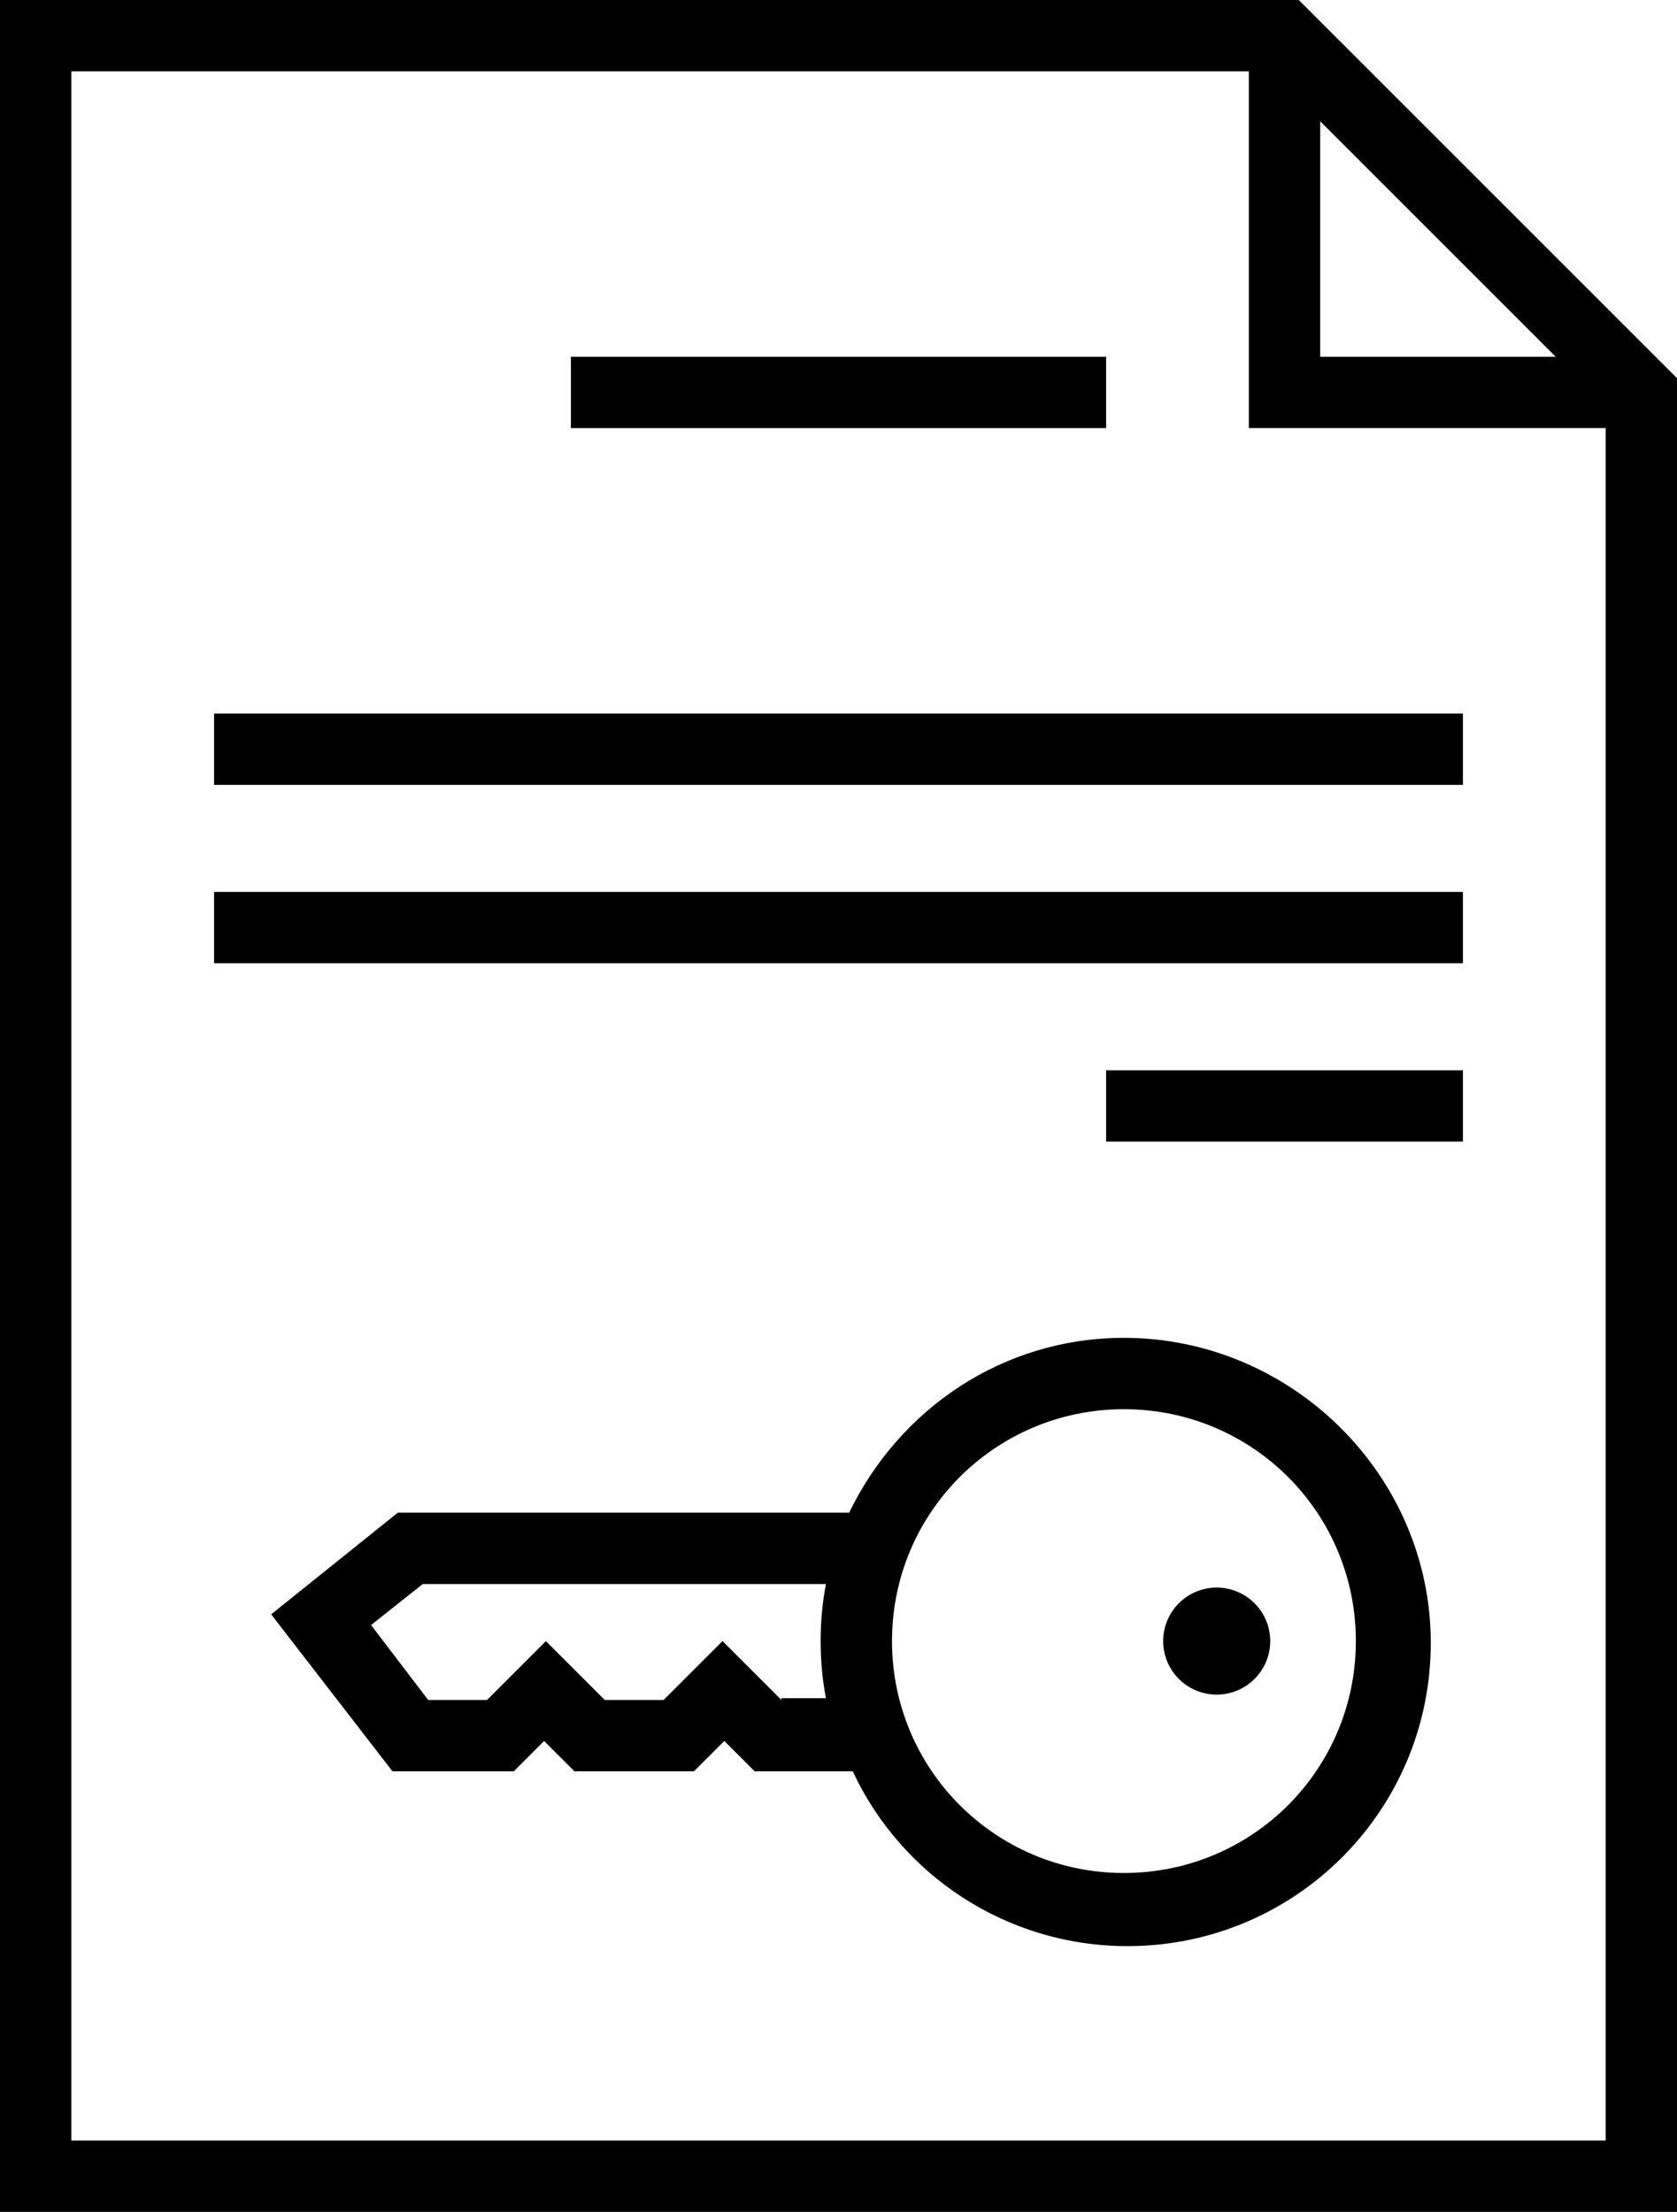 <svg width="94" height="124" viewBox="0 0 94 124" fill="none" xmlns="http://www.w3.org/2000/svg">
<path d="M0 124H94V21.2L72.8 0H0V124ZM74 6.8L87.2 20H74V6.8ZM4 4H70V24H90V120H4V4Z" fill="black"/>
<path d="M82 40H12V44H82V40Z" fill="black"/>
<path d="M82 50H12V54H82V50Z" fill="black"/>
<path d="M82 60H62V64H82V60Z" fill="black"/>
<path d="M62 20H32V24H62V20Z" fill="black"/>
<path d="M62.999 75C56.199 75 50.399 79 47.599 84.8H22.299L15.199 90.5L21.999 99.3H28.799L30.499 97.6L32.199 99.3H38.899L40.599 97.6L42.299 99.3H47.799C50.499 105.1 56.399 109.1 63.199 109.1C72.599 109.1 80.199 101.5 80.199 92.1C80.199 82.7 72.399 75 62.999 75ZM43.799 95.3L40.499 92L37.199 95.3H33.899L30.599 92L27.299 95.3H23.999L20.799 91.1L23.699 88.8H46.299C46.099 89.8 45.999 90.9 45.999 92C45.999 93.1 46.099 94.2 46.299 95.2H43.799V95.3ZM62.999 105C55.799 105 49.999 99.2 49.999 92C49.999 84.8 55.799 79 62.999 79C70.199 79 75.999 84.8 75.999 92C75.999 99.2 70.199 105 62.999 105Z" fill="black"/>
<path d="M68.199 95C69.856 95 71.199 93.657 71.199 92C71.199 90.343 69.856 89 68.199 89C66.542 89 65.199 90.343 65.199 92C65.199 93.657 66.542 95 68.199 95Z" fill="black"/>
</svg>
